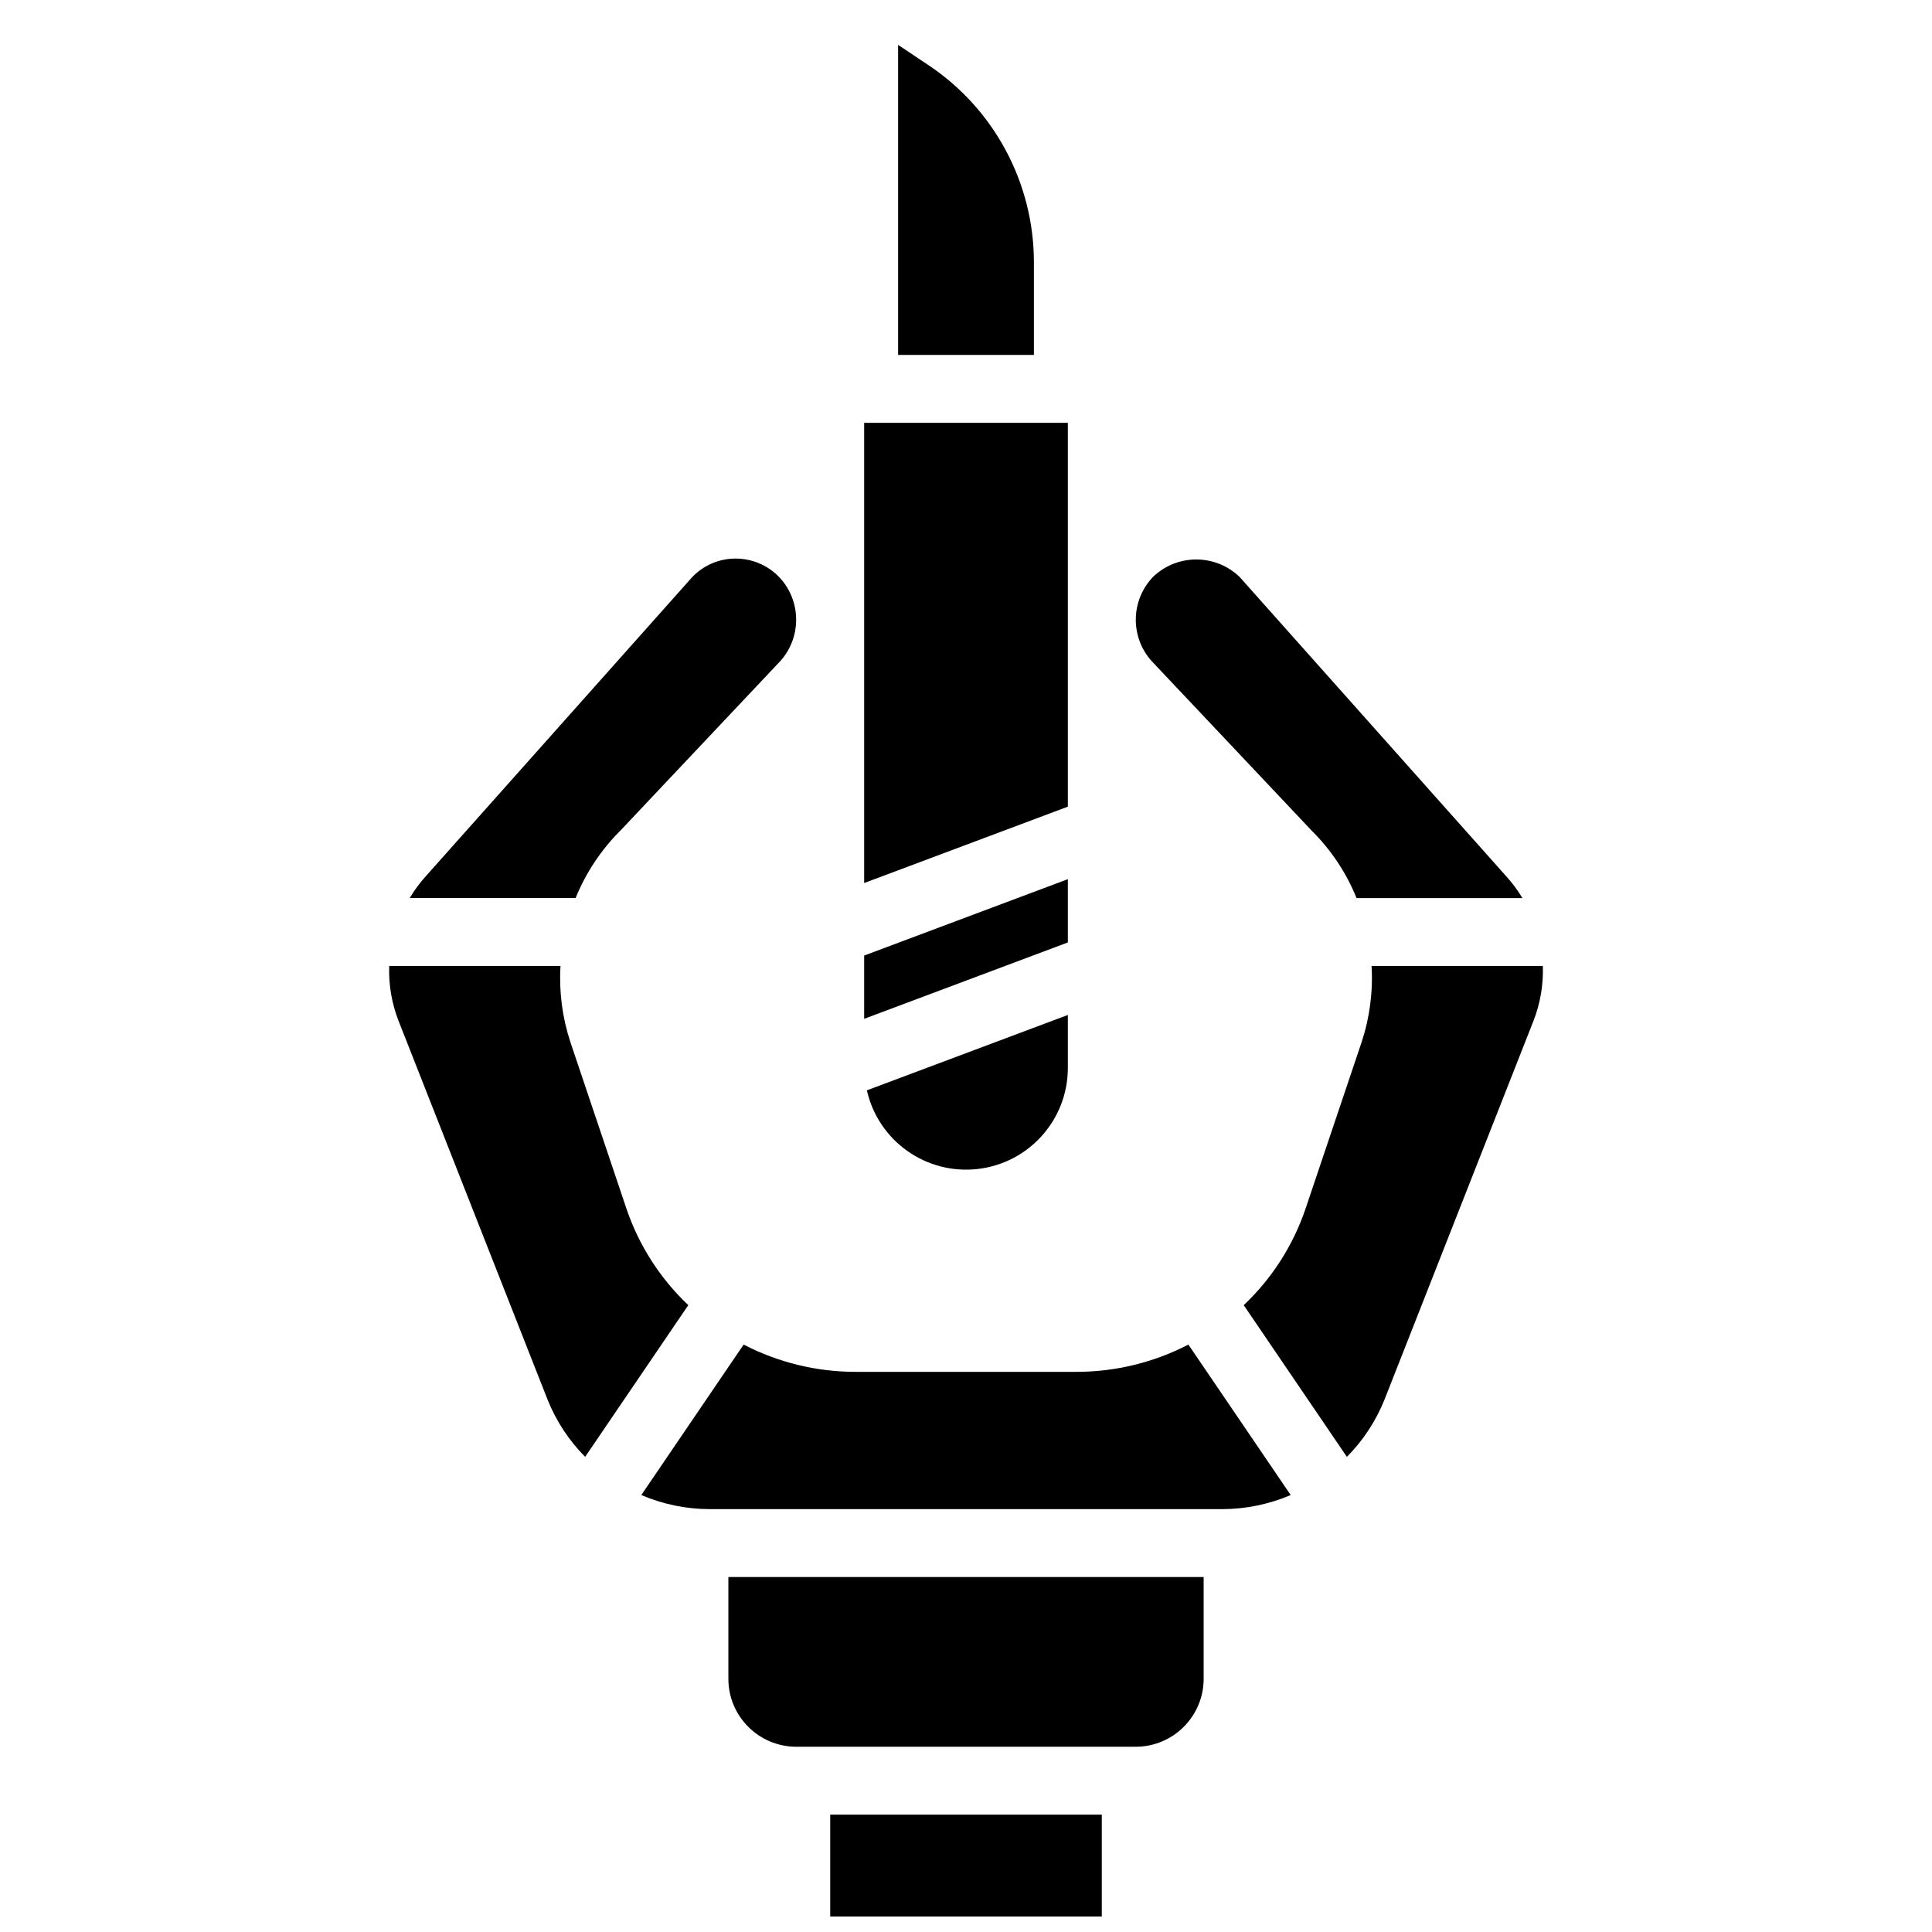 <?xml version="1.0" encoding="UTF-8"?>
<!-- Uploaded to: SVG Repo, www.svgrepo.com, Generator: SVG Repo Mixer Tools -->
<svg width="800px" height="800px" version="1.1" viewBox="144 144 512 512" xmlns="http://www.w3.org/2000/svg">
 <defs>
  <clipPath id="a">
   <path d="m247 155h306v496.9h-306z"/>
  </clipPath>
 </defs>
 <g clip-path="url(#a)">
  <path d="m449.73 296.72c6.438-6.004 16.449-5.922 22.789 0.184l70.664 79.336c1.613 1.773 3.043 3.703 4.273 5.762h-43.957c-2.688-6.66-6.699-12.707-11.793-17.773l-41.977-44.473c-6.309-6.383-6.309-16.652 0-23.035zm-22.738-40.668v101.72l-53.98 20.242v-121.96zm-53.98 141.18 53.98-20.242v16.766l-53.98 20.242zm53.98 15.746v14.004c0.012 13.738-10.305 25.293-23.961 26.82-13.652 1.531-26.273-7.449-29.301-20.852zm-37.039-251.78c17.539 11.66 28.066 31.336 28.043 52.398v24.457h-35.988v-82.156zm78.035 382.74h-135.97c-6.211-0.023-12.355-1.293-18.066-3.731l27.117-39.879c9.156 4.746 19.32 7.223 29.633 7.227h58.602c10.312-0.004 20.473-2.481 29.629-7.227l27.117 39.879c-5.711 2.438-11.855 3.707-18.062 3.731zm-140.67-246.86c3.004-3.231 7.215-5.059 11.625-5.051 4.25 0 8.324 1.684 11.332 4.684 6.344 6.457 6.273 16.824-0.156 23.195l-41.582 44.078c-5.176 5.129-9.254 11.258-11.996 18.008h-43.965c1.258-2.113 2.723-4.094 4.379-5.91zm-77.719 117.41c-1.797-4.617-2.633-9.555-2.453-14.504h45.391c-0.414 6.848 0.48 13.715 2.637 20.23l14.82 44.035c3.297 9.758 8.93 18.555 16.414 25.629l-27.34 40.203c-4.301-4.336-7.684-9.492-9.957-15.164zm186.39 237.4h-71.973v-26.988h71.973zm26.992-62.977c-0.016 9.934-8.062 17.98-17.996 17.996h-89.965c-9.934-0.016-17.98-8.062-17.992-17.996v-26.988h125.95zm47.926-74c-2.277 5.672-5.664 10.832-9.969 15.172l-27.336-40.203c7.481-7.07 13.109-15.867 16.402-25.621l14.828-44.043c2.156-6.516 3.051-13.383 2.648-20.23h45.387c0.176 4.949-0.664 9.887-2.461 14.504z"/>
 </g>
</svg>